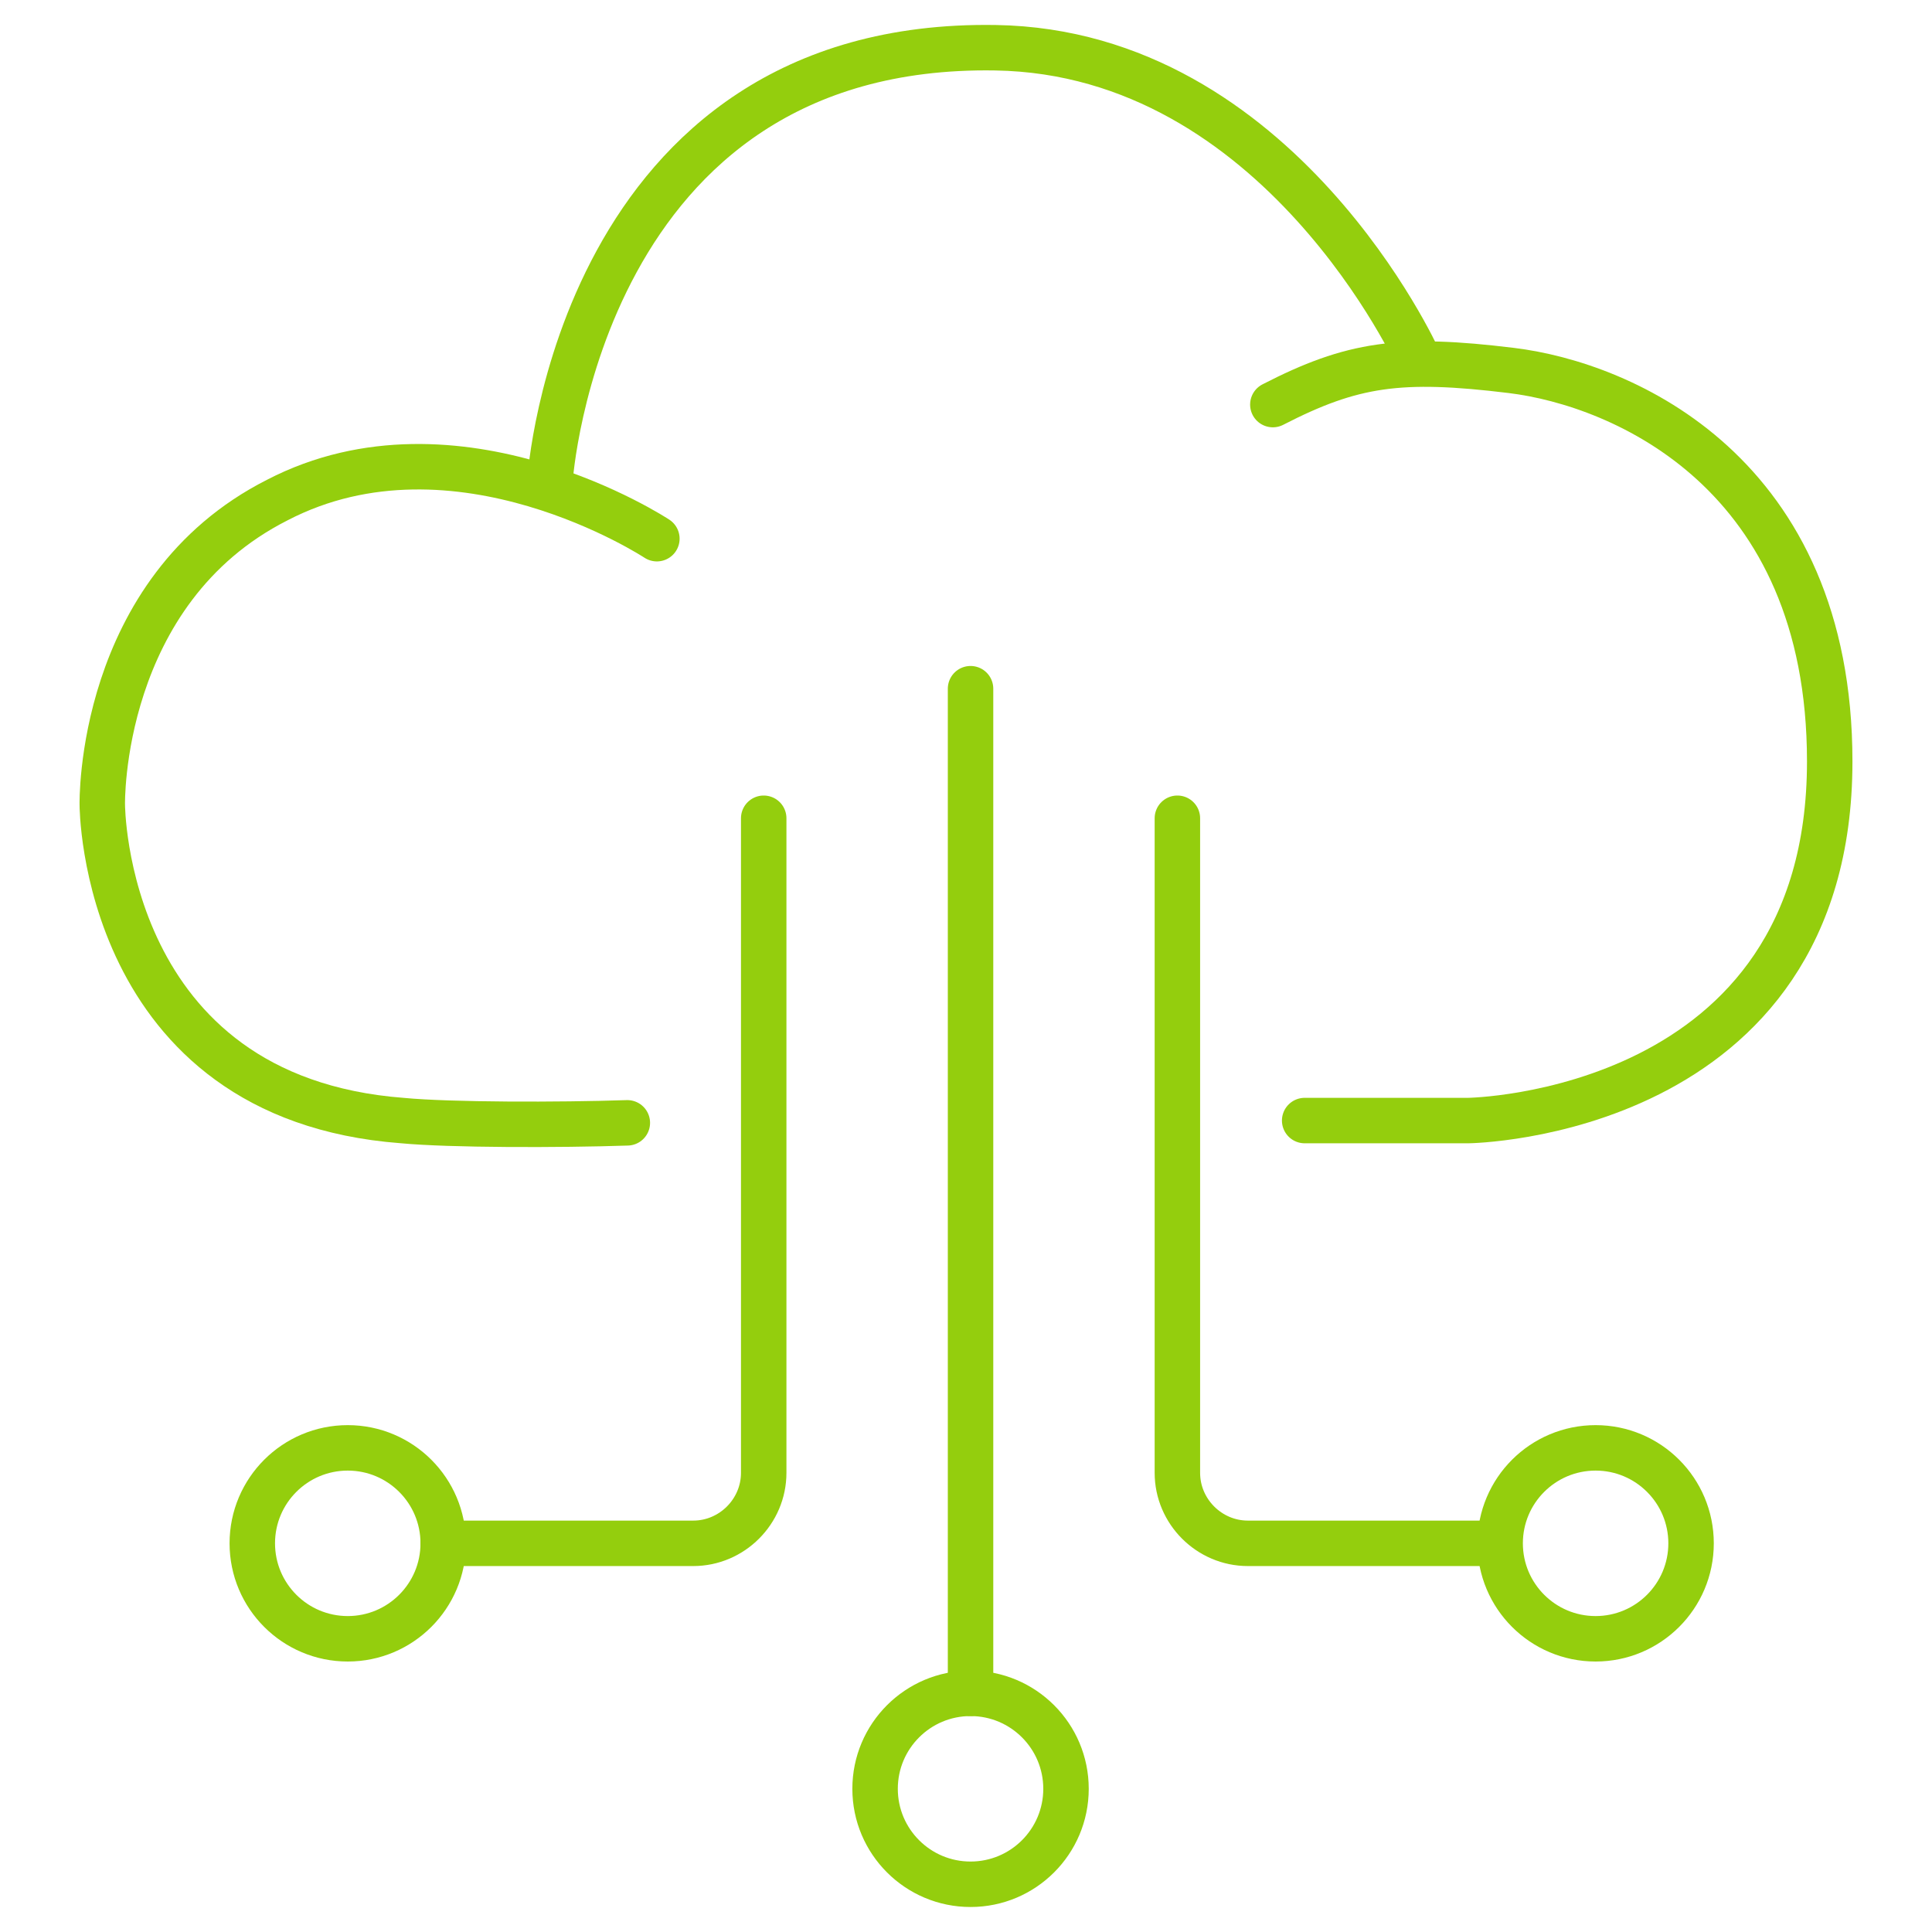 <?xml version="1.0" encoding="UTF-8"?>
<svg id="Capa_1" xmlns="http://www.w3.org/2000/svg" version="1.1" viewBox="0 0 85 85">
  <!-- Generator: Adobe Illustrator 29.6.1, SVG Export Plug-In . SVG Version: 2.1.1 Build 9)  -->
  <defs>
    <style>
      .st0 {
        stroke-linecap: round;
      }

      .st0, .st1 {
        fill: none;
        stroke: #94ce0d;
        stroke-miterlimit: 10;
        stroke-width: 2px;
      }
    </style>
  </defs>
  <g>
    <path class="st0" d="M57.4,49.3c3.2,0,7.2,0,7.2,0,0,0,15.9-.2,15.9-15.8,0-12.7-9.1-16.6-14-17.2s-7-.3-10.5,1.5"/>
    <path class="st0" d="M28.9,23.7s-8.8-5.8-16.7-1.7c-7.9,4-7.7,13.4-7.7,13.4,0,0,0,12.9,13.2,13.9,2.1.2,6.9.2,9.9.1"/>
    <path class="st1" d="M24.2,21.1S25.5,1.8,43.8,2.1c12.5.2,18.6,13.7,18.6,13.7"/>
  </g>
  <path class="st0" d="M51.8,36v28.8c0,1.7,1.4,3.1,3.1,3.1h11"/>
  <path class="st0" d="M33.6,36v28.8c0,1.7-1.4,3.1-3.1,3.1h-11"/>
  <line class="st0" x1="42.7" y1="30.3" x2="42.7" y2="74.5"/>
  <circle class="st0" cx="70.2" cy="67.9" r="4.2"/>
  <circle class="st0" cx="42.7" cy="78.7" r="4.2"/>
  <circle class="st0" cx="15.3" cy="67.9" r="4.2"/>
</svg>